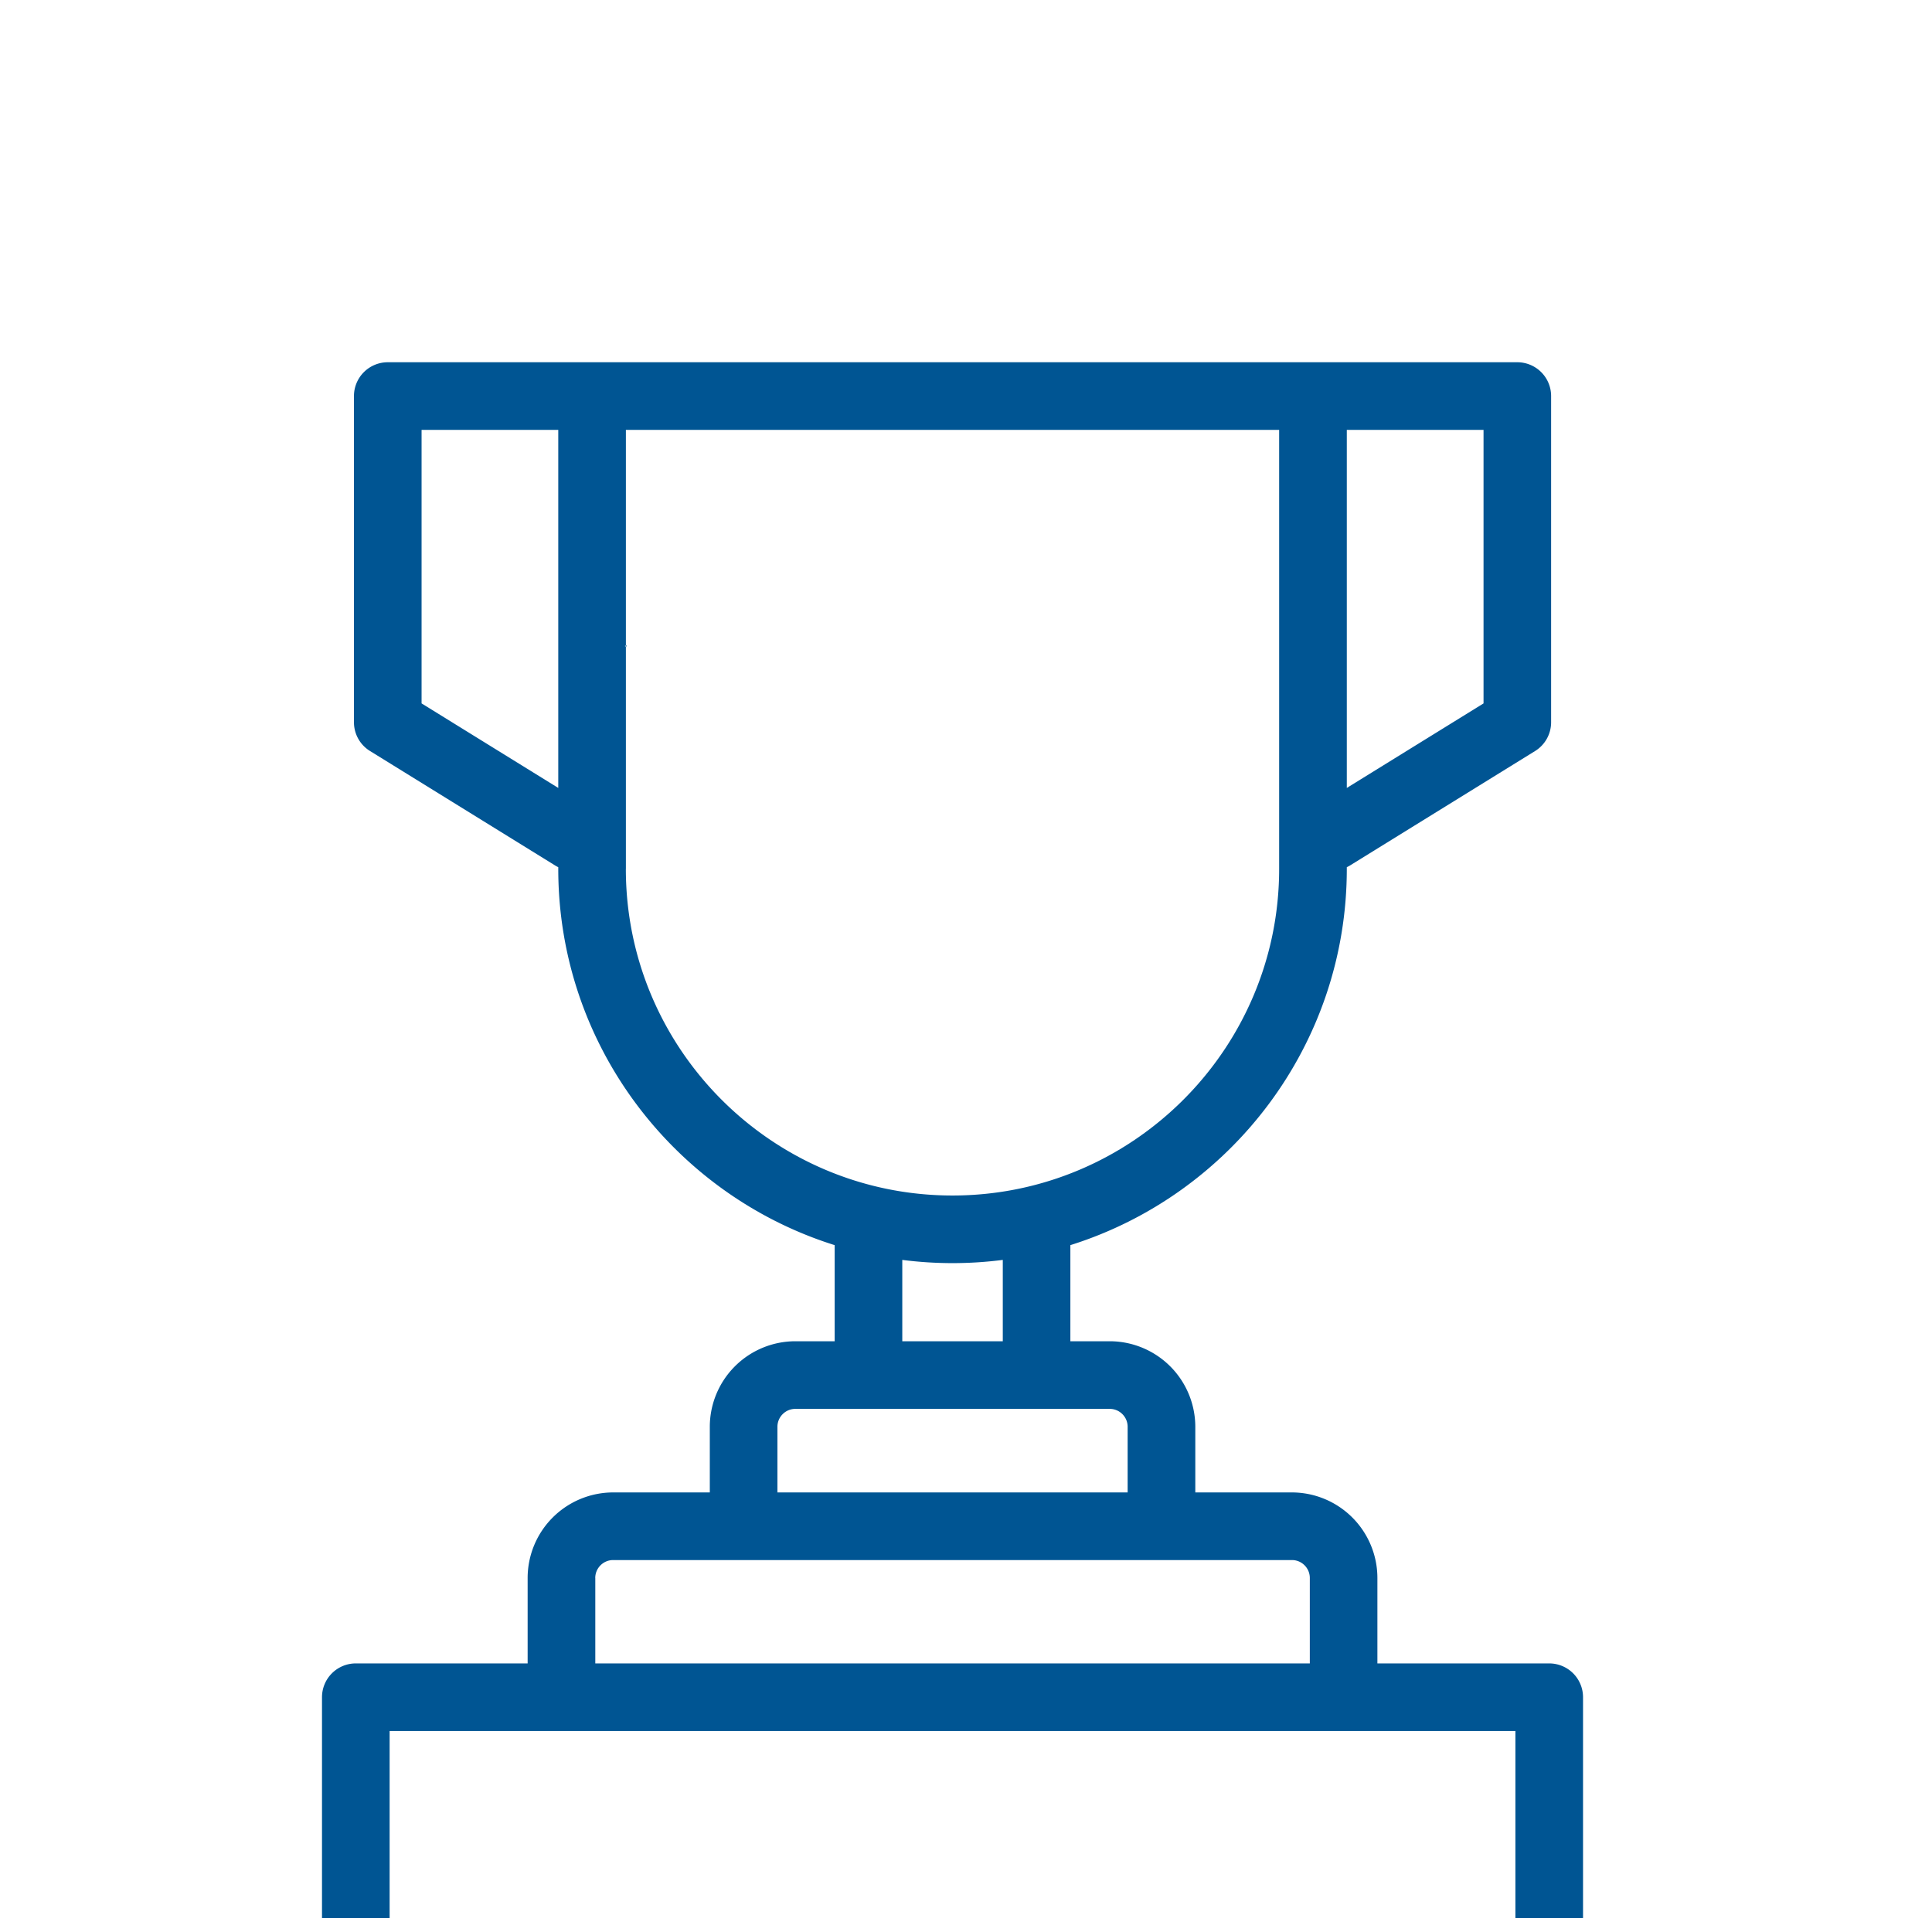 <svg width="48" height="48" viewBox="0 0 48 48" fill="none" xmlns="http://www.w3.org/2000/svg"><g clip-path="url(#clip0)"><path d="M38.491 41.327h-4.27v-2.123a2.127 2.127 0 00-2.124-2.125h-2.4v-1.63a2.128 2.128 0 00-2.126-2.126h-.978v-2.388c3.976-1.248 6.868-4.967 6.868-9.349v-.041a.834.834 0 00.085-.046l4.593-2.84a.84.84 0 00.398-.715V9.84a.84.84 0 00-.84-.84H9.634a.84.84 0 00-.84.84v8.104c0 .291.15.561.398.714l4.593 2.84a.802.802 0 00.085.047v.041c0 4.382 2.892 8.101 6.867 9.349v2.388h-.977a2.127 2.127 0 00-2.125 2.125v1.631h-2.402a2.127 2.127 0 00-2.124 2.125v2.123h-4.27a.84.84 0 00-.839.84v8.993c0 .464.376.84.84.84h29.65a.84.84 0 00.84-.84v-8.993a.84.84 0 00-.84-.84zm-1.633-23.851l-3.397 2.1V10.68h3.397v6.796zM15.55 16.064c-.08-.023.081-.035 0-.035-.082 0 .079.012 0 .035zm-5.076 1.412V10.68h3.396v8.896l-3.396-2.1zm5.076 4.11v-3.84.18-7.246h16.23v10.906c0 4.475-3.64 8.116-8.116 8.116-4.475 0-8.115-3.64-8.115-8.116zm6.867 9.716a9.8 9.8 0 002.497 0v2.021h-2.497v-2.02zm-3.102 4.146c0-.245.2-.445.445-.445h7.811c.246 0 .445.2.445.445v1.631h-8.701v-1.63zm-4.526 3.756c0-.245.2-.445.445-.445h16.864c.245 0 .444.2.444.445v2.123H14.79v-2.123zM37.651 50.32H9.68v-7.313h27.97v7.313z" fill="#005593"/></g><defs><clipPath id="clip0"><path fill="#fff" transform="translate(0 .596)" d="M0 0h48v47.057H0z"/></clipPath></defs></svg>